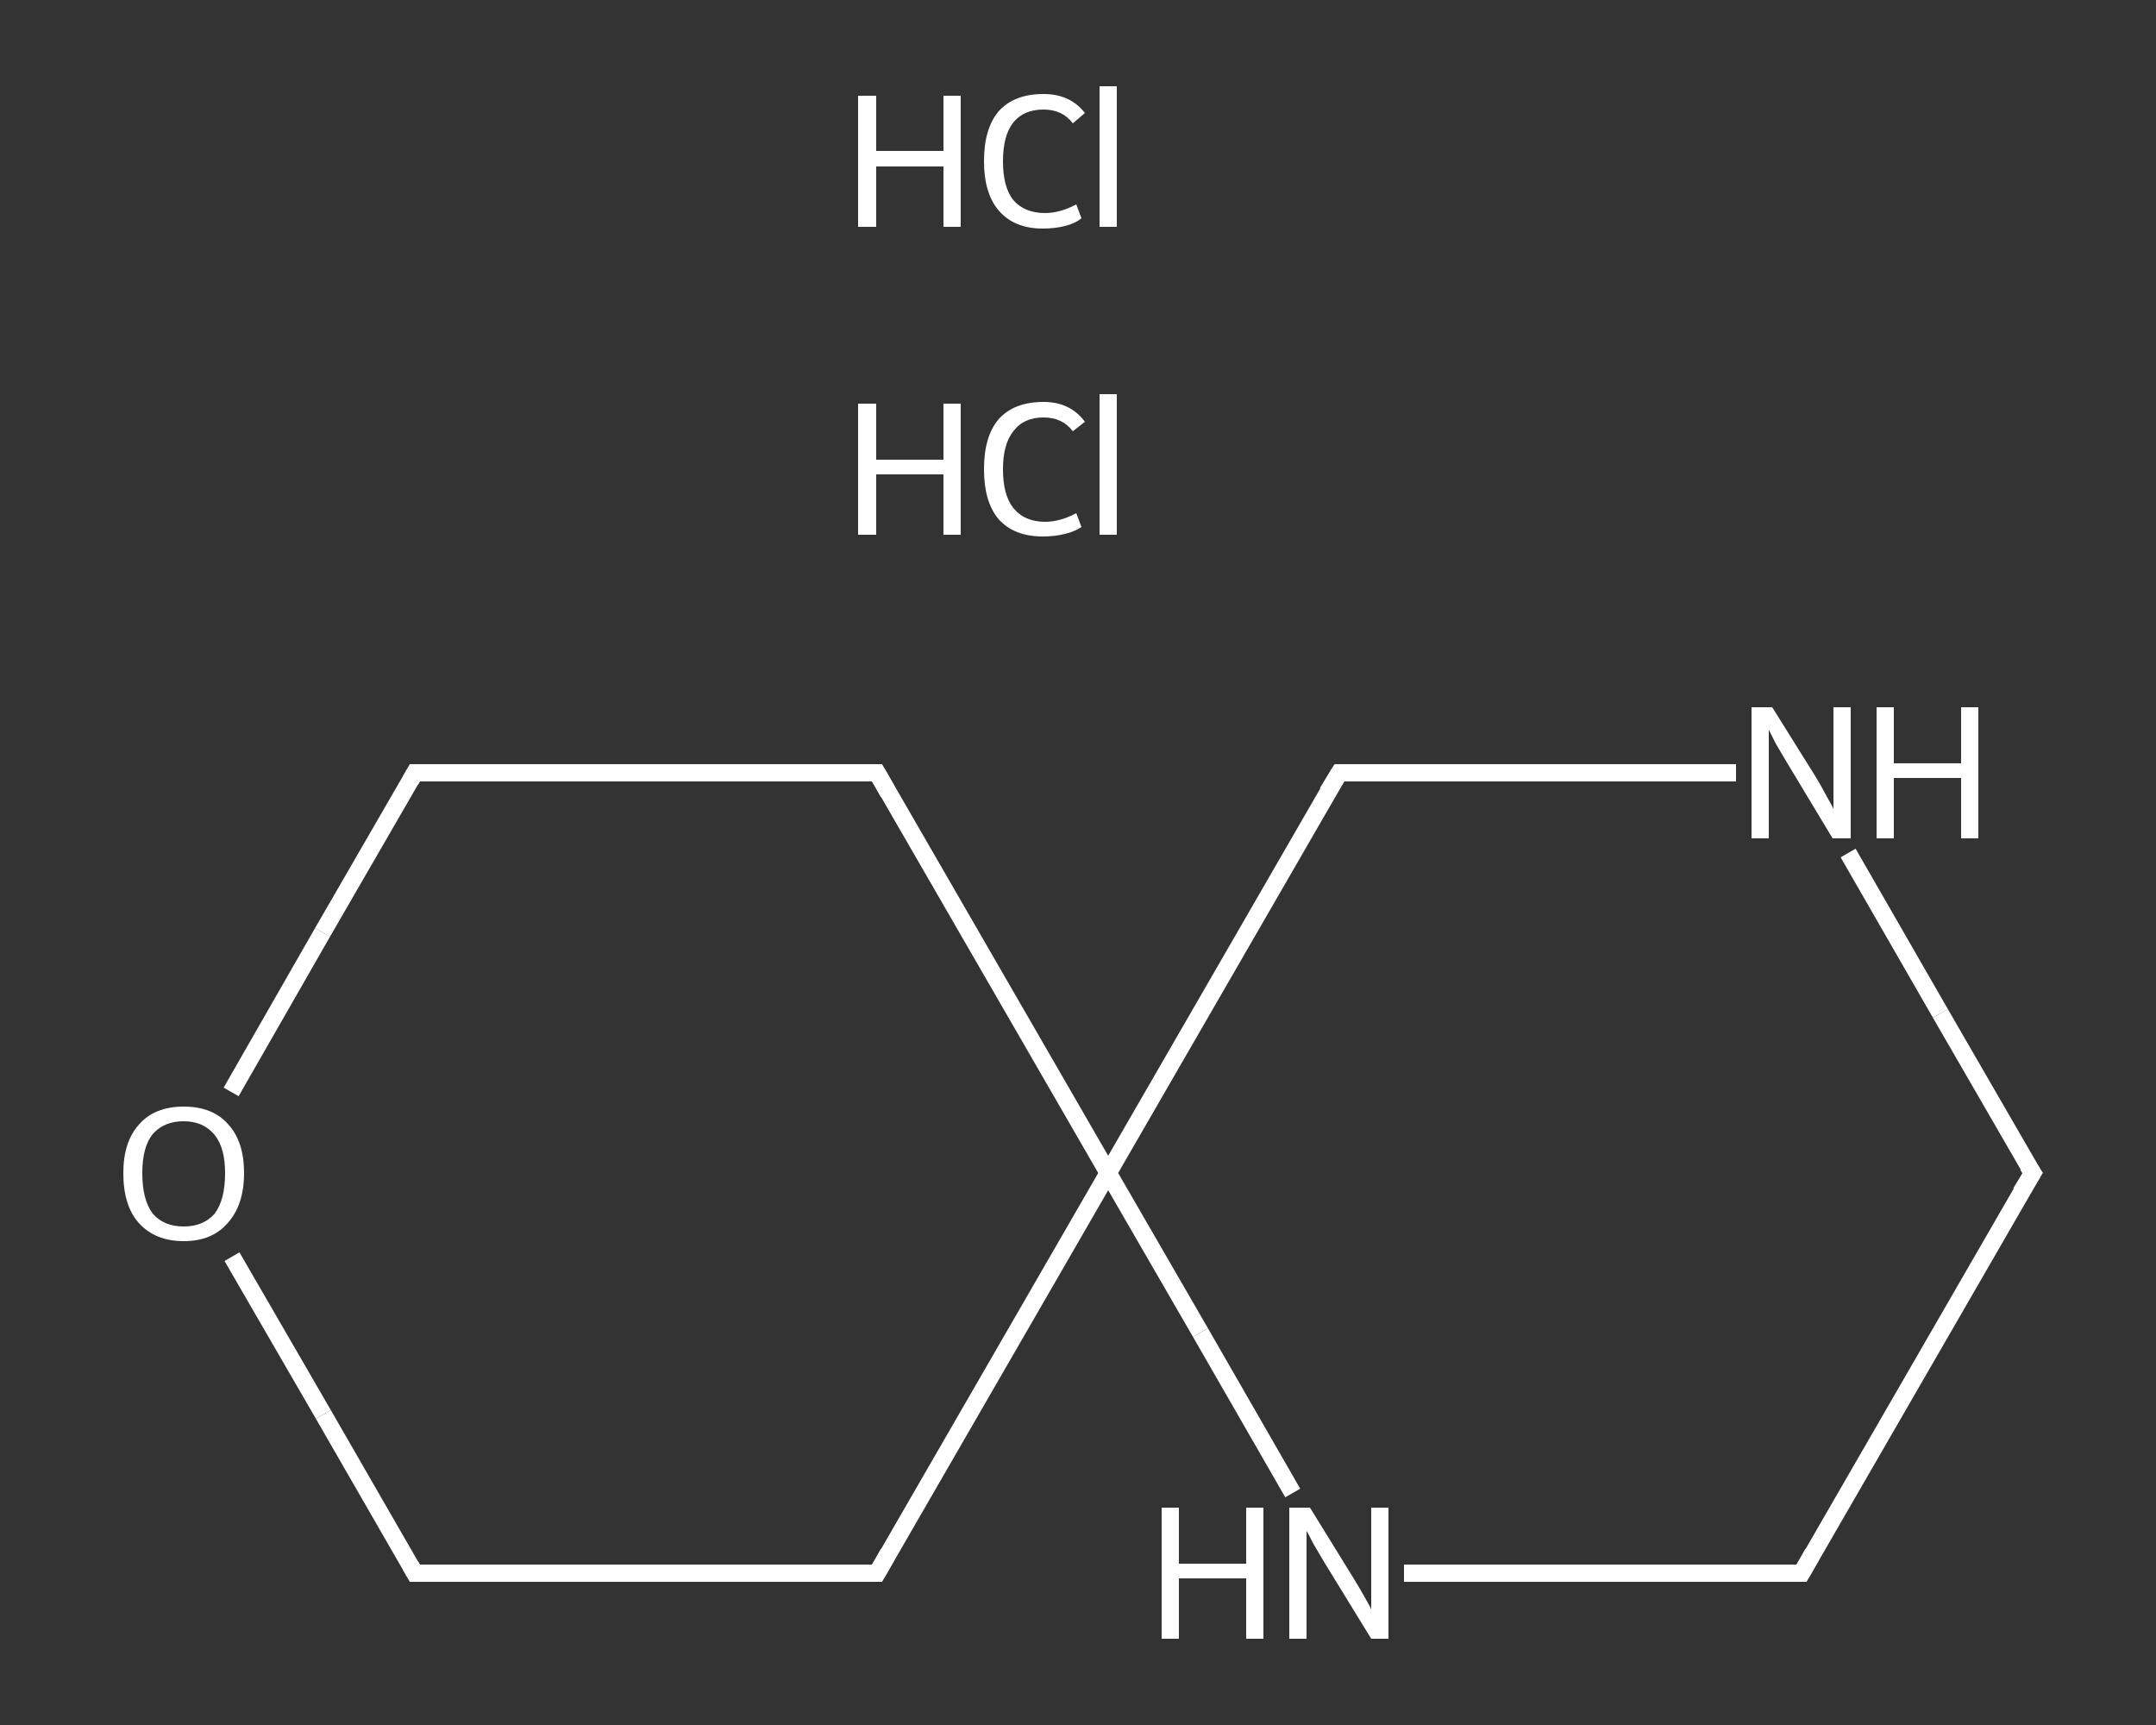 <?xml version='1.0' encoding='iso-8859-1'?>
<svg version='1.1' baseProfile='full'
              xmlns='http://www.w3.org/2000/svg'
                      xmlns:rdkit='http://www.rdkit.org/xml'
                      xmlns:xlink='http://www.w3.org/1999/xlink'
                  xml:space='preserve'
width='250px' height='200px' viewBox='0 0 250 200'>
<rect x="0" y="0" width="250" height="200" fill="#333333" stroke="none"/>
<!-- END OF HEADER -->
<rect style='opacity:1.0;fill:transparent;stroke:none' width='250.0' height='200.0' x='0.0' y='0.0'> </rect>
<path class='bond-0 atom-0 atom-1' d='M 235.7,136.0 L 208.9,182.4' style='fill:none;fill-rule:evenodd;stroke:#FFFFFF;stroke-width:2.0px;stroke-linecap:butt;stroke-linejoin:miter;stroke-opacity:1' />
<path class='bond-1 atom-1 atom-2' d='M 208.9,182.4 L 185.8,182.4' style='fill:none;fill-rule:evenodd;stroke:#FFFFFF;stroke-width:2.0px;stroke-linecap:butt;stroke-linejoin:miter;stroke-opacity:1' />
<path class='bond-1 atom-1 atom-2' d='M 185.8,182.4 L 162.8,182.4' style='fill:none;fill-rule:evenodd;stroke:#FFFFFF;stroke-width:2.0px;stroke-linecap:butt;stroke-linejoin:miter;stroke-opacity:1' />
<path class='bond-2 atom-2 atom-3' d='M 149.9,173.1 L 139.2,154.5' style='fill:none;fill-rule:evenodd;stroke:#FFFFFF;stroke-width:2.0px;stroke-linecap:butt;stroke-linejoin:miter;stroke-opacity:1' />
<path class='bond-2 atom-2 atom-3' d='M 139.2,154.5 L 128.5,136.0' style='fill:none;fill-rule:evenodd;stroke:#FFFFFF;stroke-width:2.0px;stroke-linecap:butt;stroke-linejoin:miter;stroke-opacity:1' />
<path class='bond-3 atom-3 atom-4' d='M 128.5,136.0 L 101.7,89.6' style='fill:none;fill-rule:evenodd;stroke:#FFFFFF;stroke-width:2.0px;stroke-linecap:butt;stroke-linejoin:miter;stroke-opacity:1' />
<path class='bond-4 atom-4 atom-5' d='M 101.7,89.6 L 48.1,89.6' style='fill:none;fill-rule:evenodd;stroke:#FFFFFF;stroke-width:2.0px;stroke-linecap:butt;stroke-linejoin:miter;stroke-opacity:1' />
<path class='bond-5 atom-5 atom-6' d='M 48.1,89.6 L 37.4,108.1' style='fill:none;fill-rule:evenodd;stroke:#FFFFFF;stroke-width:2.0px;stroke-linecap:butt;stroke-linejoin:miter;stroke-opacity:1' />
<path class='bond-5 atom-5 atom-6' d='M 37.4,108.1 L 26.8,126.6' style='fill:none;fill-rule:evenodd;stroke:#FFFFFF;stroke-width:2.0px;stroke-linecap:butt;stroke-linejoin:miter;stroke-opacity:1' />
<path class='bond-6 atom-6 atom-7' d='M 26.9,145.7 L 37.5,164.0' style='fill:none;fill-rule:evenodd;stroke:#FFFFFF;stroke-width:2.0px;stroke-linecap:butt;stroke-linejoin:miter;stroke-opacity:1' />
<path class='bond-6 atom-6 atom-7' d='M 37.5,164.0 L 48.1,182.4' style='fill:none;fill-rule:evenodd;stroke:#FFFFFF;stroke-width:2.0px;stroke-linecap:butt;stroke-linejoin:miter;stroke-opacity:1' />
<path class='bond-7 atom-7 atom-8' d='M 48.1,182.4 L 101.7,182.4' style='fill:none;fill-rule:evenodd;stroke:#FFFFFF;stroke-width:2.0px;stroke-linecap:butt;stroke-linejoin:miter;stroke-opacity:1' />
<path class='bond-8 atom-3 atom-9' d='M 128.5,136.0 L 155.3,89.6' style='fill:none;fill-rule:evenodd;stroke:#FFFFFF;stroke-width:2.0px;stroke-linecap:butt;stroke-linejoin:miter;stroke-opacity:1' />
<path class='bond-9 atom-9 atom-10' d='M 155.3,89.6 L 178.3,89.6' style='fill:none;fill-rule:evenodd;stroke:#FFFFFF;stroke-width:2.0px;stroke-linecap:butt;stroke-linejoin:miter;stroke-opacity:1' />
<path class='bond-9 atom-9 atom-10' d='M 178.3,89.6 L 201.3,89.6' style='fill:none;fill-rule:evenodd;stroke:#FFFFFF;stroke-width:2.0px;stroke-linecap:butt;stroke-linejoin:miter;stroke-opacity:1' />
<path class='bond-10 atom-10 atom-0' d='M 214.3,98.9 L 225.0,117.5' style='fill:none;fill-rule:evenodd;stroke:#FFFFFF;stroke-width:2.0px;stroke-linecap:butt;stroke-linejoin:miter;stroke-opacity:1' />
<path class='bond-10 atom-10 atom-0' d='M 225.0,117.5 L 235.7,136.0' style='fill:none;fill-rule:evenodd;stroke:#FFFFFF;stroke-width:2.0px;stroke-linecap:butt;stroke-linejoin:miter;stroke-opacity:1' />
<path class='bond-11 atom-8 atom-3' d='M 101.7,182.4 L 128.5,136.0' style='fill:none;fill-rule:evenodd;stroke:#FFFFFF;stroke-width:2.0px;stroke-linecap:butt;stroke-linejoin:miter;stroke-opacity:1' />
<path d='M 234.3,138.3 L 235.7,136.0 L 235.1,135.1' style='fill:none;stroke:#FFFFFF;stroke-width:2.0px;stroke-linecap:butt;stroke-linejoin:miter;stroke-opacity:1;' />
<path d='M 210.2,180.1 L 208.9,182.4 L 207.7,182.4' style='fill:none;stroke:#FFFFFF;stroke-width:2.0px;stroke-linecap:butt;stroke-linejoin:miter;stroke-opacity:1;' />
<path d='M 103.0,91.9 L 101.7,89.6 L 99.0,89.6' style='fill:none;stroke:#FFFFFF;stroke-width:2.0px;stroke-linecap:butt;stroke-linejoin:miter;stroke-opacity:1;' />
<path d='M 50.8,89.6 L 48.1,89.6 L 47.6,90.5' style='fill:none;stroke:#FFFFFF;stroke-width:2.0px;stroke-linecap:butt;stroke-linejoin:miter;stroke-opacity:1;' />
<path d='M 47.6,181.5 L 48.1,182.4 L 50.8,182.4' style='fill:none;stroke:#FFFFFF;stroke-width:2.0px;stroke-linecap:butt;stroke-linejoin:miter;stroke-opacity:1;' />
<path d='M 99.0,182.4 L 101.7,182.4 L 103.0,180.1' style='fill:none;stroke:#FFFFFF;stroke-width:2.0px;stroke-linecap:butt;stroke-linejoin:miter;stroke-opacity:1;' />
<path d='M 153.9,91.9 L 155.3,89.6 L 156.4,89.6' style='fill:none;stroke:#FFFFFF;stroke-width:2.0px;stroke-linecap:butt;stroke-linejoin:miter;stroke-opacity:1;' />
<path class='atom-2' d='M 134.7 174.8
L 136.7 174.8
L 136.7 181.3
L 144.5 181.3
L 144.5 174.8
L 146.5 174.8
L 146.5 190.0
L 144.5 190.0
L 144.5 183.0
L 136.7 183.0
L 136.7 190.0
L 134.7 190.0
L 134.7 174.8
' fill='#FFFFFF'/>
<path class='atom-2' d='M 151.9 174.8
L 156.9 182.9
Q 157.4 183.7, 158.2 185.1
Q 159.0 186.5, 159.0 186.6
L 159.0 174.8
L 161.0 174.8
L 161.0 190.0
L 159.0 190.0
L 153.6 181.2
Q 153.0 180.2, 152.3 179.0
Q 151.7 177.8, 151.5 177.5
L 151.5 190.0
L 149.5 190.0
L 149.5 174.8
L 151.9 174.8
' fill='#FFFFFF'/>
<path class='atom-6' d='M 14.3 136.0
Q 14.3 132.4, 16.1 130.4
Q 17.9 128.3, 21.3 128.3
Q 24.7 128.3, 26.5 130.4
Q 28.3 132.4, 28.3 136.0
Q 28.3 139.7, 26.4 141.8
Q 24.6 143.9, 21.3 143.9
Q 18.0 143.9, 16.1 141.8
Q 14.3 139.8, 14.3 136.0
M 21.3 142.2
Q 23.6 142.2, 24.9 140.7
Q 26.1 139.1, 26.1 136.0
Q 26.1 133.1, 24.9 131.6
Q 23.6 130.0, 21.3 130.0
Q 19.0 130.0, 17.7 131.5
Q 16.5 133.0, 16.5 136.0
Q 16.5 139.1, 17.7 140.7
Q 19.0 142.2, 21.3 142.2
' fill='#FFFFFF'/>
<path class='atom-10' d='M 205.5 82.0
L 210.5 90.0
Q 211.0 90.8, 211.8 92.3
Q 212.6 93.7, 212.6 93.8
L 212.6 82.0
L 214.6 82.0
L 214.6 97.2
L 212.5 97.2
L 207.2 88.4
Q 206.6 87.4, 205.9 86.2
Q 205.3 85.0, 205.1 84.6
L 205.1 97.2
L 203.1 97.2
L 203.1 82.0
L 205.5 82.0
' fill='#FFFFFF'/>
<path class='atom-10' d='M 217.6 82.0
L 219.6 82.0
L 219.6 88.5
L 227.4 88.5
L 227.4 82.0
L 229.4 82.0
L 229.4 97.2
L 227.4 97.2
L 227.4 90.2
L 219.6 90.2
L 219.6 97.2
L 217.6 97.2
L 217.6 82.0
' fill='#FFFFFF'/>
<path class='atom-11' d='M 99.5 46.8
L 101.6 46.8
L 101.6 53.3
L 109.4 53.3
L 109.4 46.8
L 111.4 46.8
L 111.4 62.0
L 109.4 62.0
L 109.4 55.0
L 101.6 55.0
L 101.6 62.0
L 99.5 62.0
L 99.5 46.8
' fill='#FFFFFF'/>
<path class='atom-11' d='M 114.1 54.4
Q 114.1 50.6, 115.8 48.6
Q 117.6 46.6, 121.0 46.6
Q 124.1 46.6, 125.8 48.9
L 124.4 50.0
Q 123.2 48.4, 121.0 48.4
Q 118.7 48.4, 117.5 50.0
Q 116.3 51.5, 116.3 54.4
Q 116.3 57.4, 117.5 58.9
Q 118.8 60.5, 121.2 60.5
Q 122.9 60.5, 124.8 59.5
L 125.4 61.1
Q 124.7 61.6, 123.5 61.9
Q 122.3 62.2, 120.9 62.2
Q 117.6 62.2, 115.8 60.2
Q 114.1 58.2, 114.1 54.4
' fill='#FFFFFF'/>
<path class='atom-11' d='M 127.5 45.7
L 129.5 45.7
L 129.5 62.0
L 127.5 62.0
L 127.5 45.7
' fill='#FFFFFF'/>
<path class='atom-12' d='M 99.5 11.1
L 101.6 11.1
L 101.6 17.5
L 109.4 17.5
L 109.4 11.1
L 111.4 11.1
L 111.4 26.3
L 109.4 26.3
L 109.4 19.3
L 101.6 19.3
L 101.6 26.3
L 99.5 26.3
L 99.5 11.1
' fill='#FFFFFF'/>
<path class='atom-12' d='M 114.1 18.7
Q 114.1 14.9, 115.8 12.9
Q 117.6 10.9, 121.0 10.9
Q 124.1 10.9, 125.8 13.1
L 124.4 14.3
Q 123.2 12.7, 121.0 12.7
Q 118.7 12.7, 117.5 14.2
Q 116.3 15.7, 116.3 18.7
Q 116.3 21.7, 117.5 23.2
Q 118.8 24.7, 121.2 24.7
Q 122.9 24.7, 124.8 23.7
L 125.4 25.3
Q 124.7 25.9, 123.5 26.2
Q 122.3 26.5, 120.9 26.5
Q 117.6 26.5, 115.8 24.4
Q 114.1 22.4, 114.1 18.7
' fill='#FFFFFF'/>
<path class='atom-12' d='M 127.5 10.0
L 129.5 10.0
L 129.5 26.3
L 127.5 26.3
L 127.5 10.0
' fill='#FFFFFF'/>
</svg>
